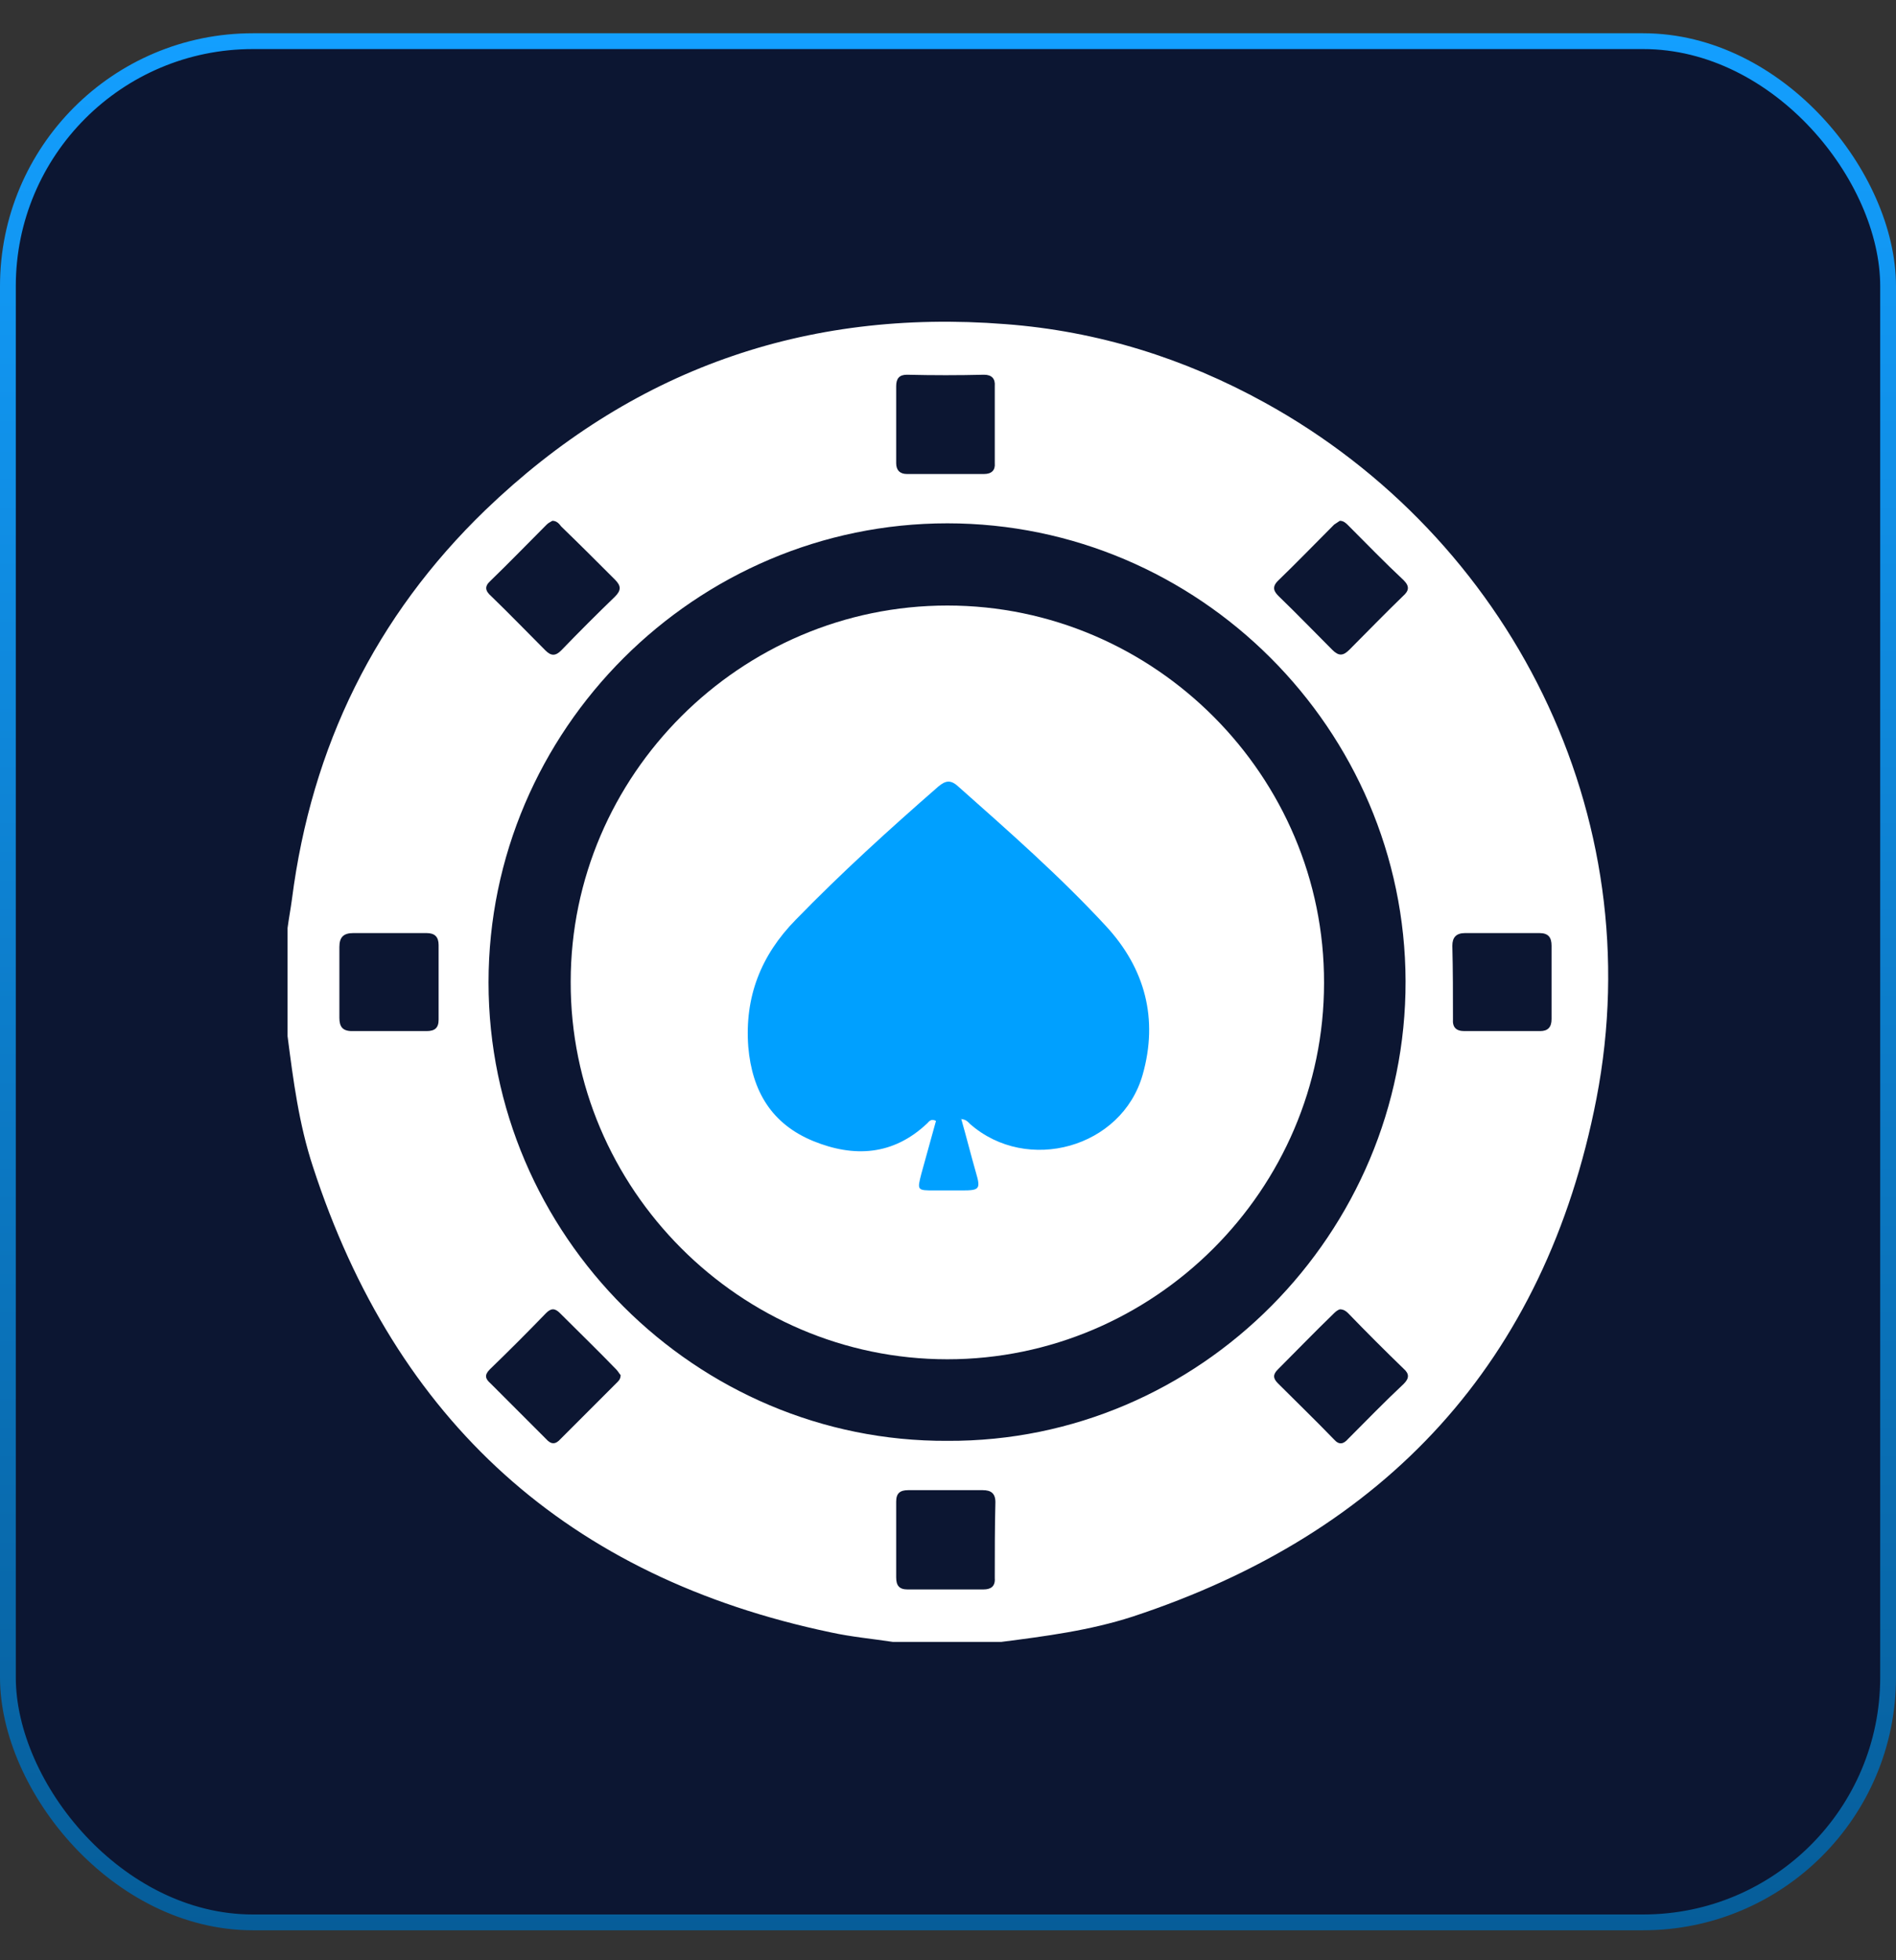 <svg width="30" height="31" viewBox="0 0 30 31" fill="none" xmlns="http://www.w3.org/2000/svg">
<rect x="0" y="0" width="30" height="31" fill="#333333" stroke="none"/>
<rect x="0.125" y="0.651" width="29.75" height="29.75" rx="3.875" fill="#0C1632" stroke="url(#paint0_linear_99_795)" stroke-width="0.25"/>
<g clip-path="url(#clip0_99_795)">
<path d="M15.34 19.636C17.555 19.636 19.35 17.841 19.35 15.626C19.35 13.411 17.555 11.616 15.34 11.616C13.125 11.616 11.33 13.411 11.33 15.626C11.33 17.841 13.125 19.636 15.34 19.636Z" fill="#00A0FF"/>
<path d="M20.01 6.366C18.74 5.666 17.37 5.236 15.91 5.126C12.73 4.876 9.98 5.856 7.68 8.066C5.94 9.746 4.93 11.806 4.62 14.216C4.6 14.366 4.57 14.526 4.55 14.676V16.386C4.64 17.086 4.73 17.776 4.95 18.446C6.26 22.476 8.99 24.946 13.15 25.816C13.47 25.886 13.8 25.916 14.13 25.966H15.84C16.54 25.876 17.24 25.786 17.92 25.566C21.93 24.246 24.45 21.536 25.26 17.376C26.13 12.876 23.88 8.496 20.01 6.366ZM6.94 16.126C6.94 16.256 6.88 16.306 6.75 16.306H5.57C5.42 16.306 5.37 16.236 5.37 16.096V14.976C5.37 14.816 5.44 14.756 5.59 14.756H6.75C6.88 14.756 6.94 14.816 6.94 14.946V16.126ZM20.22 9.186C20.52 8.896 20.81 8.596 21.11 8.296C21.14 8.276 21.17 8.256 21.2 8.236C21.26 8.236 21.3 8.276 21.33 8.306C21.62 8.596 21.91 8.896 22.21 9.176C22.31 9.276 22.29 9.346 22.2 9.426C21.91 9.706 21.63 9.996 21.35 10.276C21.25 10.376 21.18 10.376 21.08 10.276C20.8 9.996 20.52 9.706 20.23 9.426C20.16 9.356 20.12 9.286 20.22 9.186ZM14.18 6.106C14.18 5.986 14.23 5.926 14.35 5.926C14.76 5.936 15.17 5.936 15.57 5.926C15.69 5.926 15.75 5.986 15.74 6.106V7.326C15.75 7.436 15.69 7.496 15.57 7.496H14.35C14.24 7.496 14.18 7.436 14.18 7.326V6.106ZM7.76 9.186C8.06 8.896 8.35 8.596 8.65 8.296C8.68 8.266 8.71 8.256 8.74 8.236C8.81 8.236 8.85 8.286 8.88 8.326C9.17 8.606 9.45 8.886 9.73 9.166C9.83 9.266 9.83 9.336 9.73 9.436C9.44 9.716 9.16 9.996 8.88 10.286C8.79 10.376 8.72 10.376 8.63 10.286C8.34 9.996 8.06 9.706 7.77 9.426C7.68 9.346 7.66 9.276 7.76 9.186ZM9.75 21.876L8.87 22.756C8.79 22.846 8.72 22.846 8.64 22.756C8.35 22.466 8.05 22.166 7.76 21.876C7.68 21.806 7.66 21.746 7.75 21.656C8.05 21.366 8.35 21.066 8.64 20.766C8.72 20.686 8.78 20.686 8.86 20.766C9.16 21.066 9.46 21.356 9.75 21.656C9.78 21.686 9.8 21.726 9.82 21.746C9.82 21.816 9.78 21.846 9.75 21.876ZM15.74 24.956C15.75 25.086 15.68 25.136 15.56 25.136H14.36C14.23 25.136 14.18 25.076 14.18 24.946V23.746C14.18 23.616 14.24 23.566 14.37 23.566H15.55C15.68 23.566 15.75 23.616 15.75 23.756C15.74 24.156 15.74 24.556 15.74 24.956ZM14.99 22.786C11.02 22.806 7.73 19.536 7.73 15.536C7.73 11.536 11.01 8.276 14.99 8.276C18.97 8.276 22.23 11.536 22.24 15.516C22.25 19.496 18.99 22.806 14.99 22.786ZM22.21 21.886C21.91 22.166 21.62 22.466 21.33 22.756C21.26 22.836 21.19 22.856 21.11 22.766C20.82 22.466 20.52 22.176 20.22 21.876C20.14 21.796 20.14 21.736 20.22 21.656C20.52 21.356 20.81 21.056 21.11 20.766C21.14 20.736 21.17 20.716 21.2 20.706C21.26 20.706 21.3 20.736 21.33 20.766C21.62 21.066 21.91 21.356 22.21 21.646C22.3 21.726 22.3 21.796 22.21 21.886ZM24.55 16.116C24.55 16.246 24.49 16.306 24.37 16.306H23.17C23.04 16.306 22.98 16.246 22.99 16.116C22.99 15.726 22.99 15.346 22.98 14.956C22.98 14.826 23.04 14.756 23.18 14.756H24.36C24.5 14.756 24.55 14.826 24.55 14.956V16.116Z" fill="white"/>
<path d="M14.99 21.496C11.71 21.496 9.02 18.796 9.03 15.526C9.03 12.256 11.72 9.576 14.99 9.576C18.27 9.576 20.96 12.276 20.95 15.546C20.95 18.816 18.26 21.496 14.99 21.496ZM15.18 17.696C15.28 17.696 15.31 17.736 15.35 17.776C16.25 18.566 17.75 18.156 18.08 16.996C18.33 16.116 18.12 15.316 17.5 14.646C16.77 13.856 15.96 13.146 15.16 12.436C15.04 12.326 14.96 12.346 14.85 12.436C14.07 13.116 13.31 13.806 12.59 14.546C12.04 15.106 11.78 15.766 11.84 16.556C11.9 17.256 12.21 17.776 12.87 18.046C13.51 18.306 14.13 18.276 14.67 17.766C14.7 17.736 14.73 17.686 14.81 17.726C14.73 18.006 14.66 18.276 14.58 18.556C14.51 18.826 14.51 18.826 14.79 18.826C14.93 18.826 15.08 18.826 15.22 18.826C15.5 18.826 15.52 18.806 15.44 18.536C15.36 18.256 15.29 17.976 15.21 17.696H15.18Z" fill="white"/>
</g>
<defs>
<linearGradient id="paint0_linear_99_795" x1="15" y1="0.526" x2="15" y2="30.526" gradientUnits="userSpaceOnUse">
<stop stop-color="#139FFF"/>
<stop offset="1" stop-color="#065D99"/>
</linearGradient>
<clipPath id="clip0_99_795">
<rect width="20.9" height="20.88" fill="white" transform="translate(4.55 5.086)"/>
</clipPath>
</defs>
</svg>
